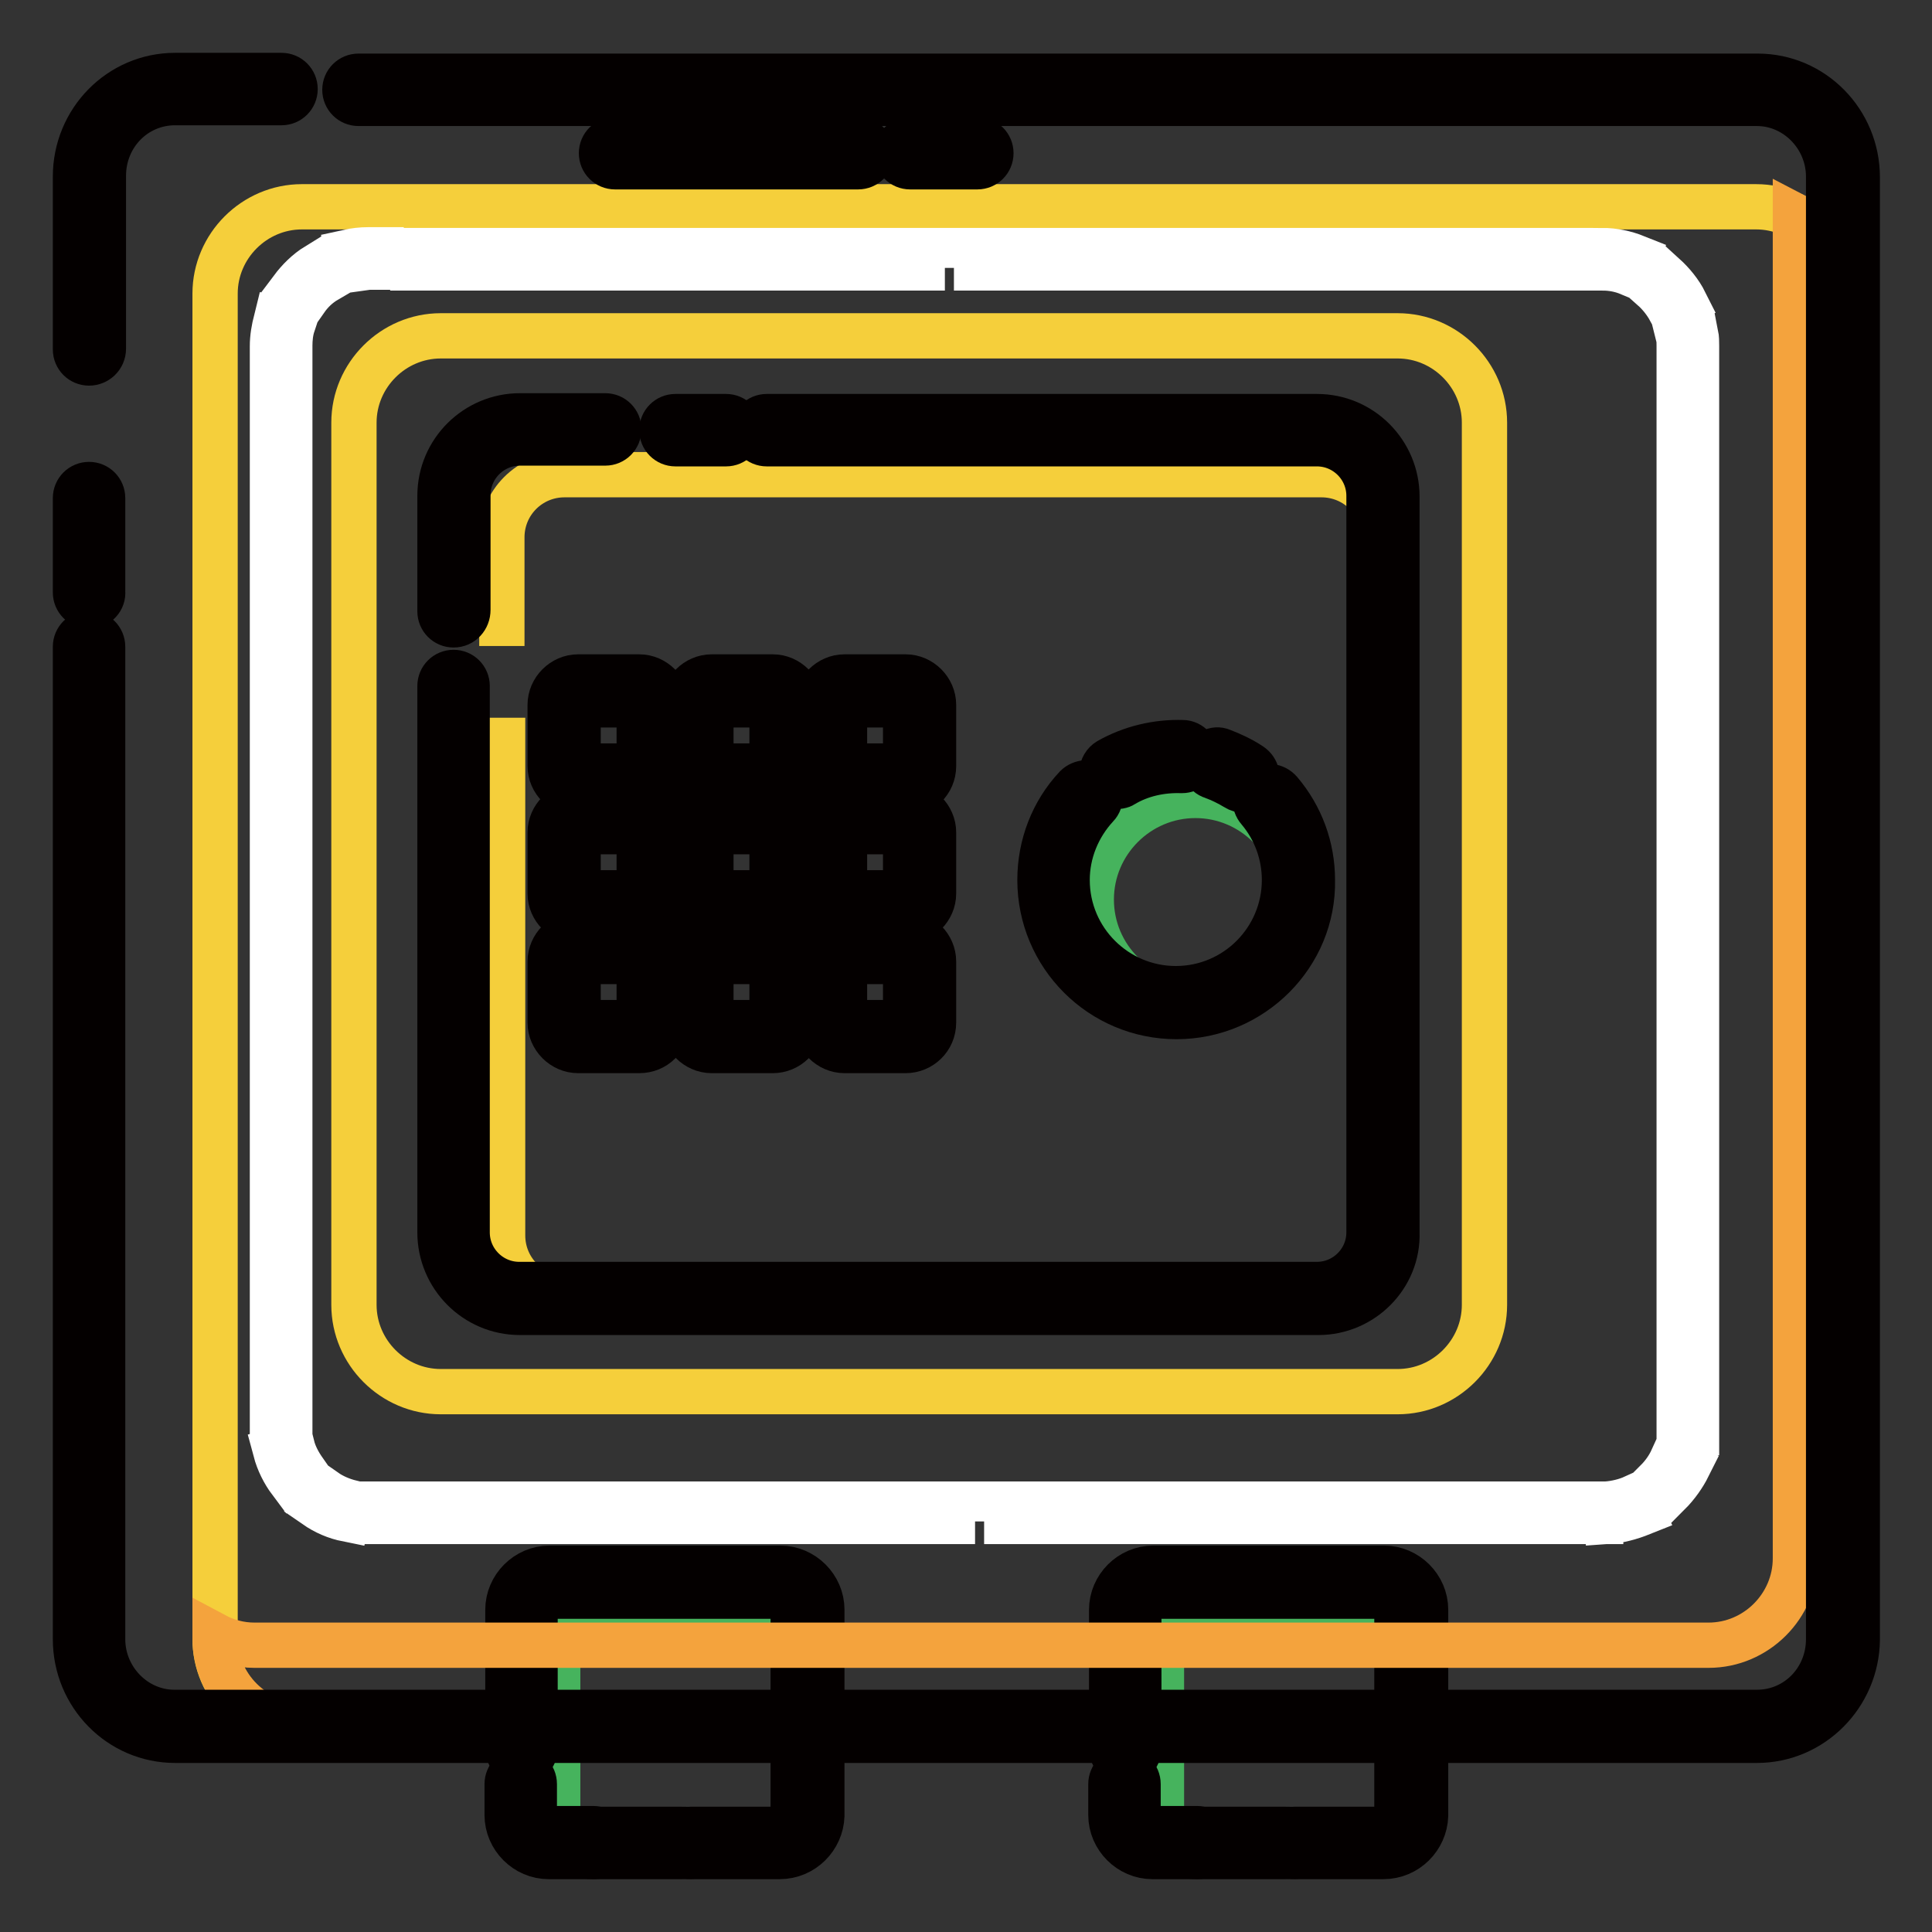 <?xml version="1.0" encoding="utf-8"?>
<!-- Svg Vector Icons : http://www.onlinewebfonts.com/icon -->
<!DOCTYPE svg PUBLIC "-//W3C//DTD SVG 1.1//EN" "http://www.w3.org/Graphics/SVG/1.1/DTD/svg11.dtd">
<svg version="1.1" xmlns="http://www.w3.org/2000/svg" xmlns:xlink="http://www.w3.org/1999/xlink" x="0px" y="0px" viewBox="0 0 256 256" enable-background="new 0 0 256 256" xml:space="preserve">
<rect x="0" y="0" width="256" height="256" fill="#333333" stroke="none"/>
<g> <path stroke-width="6" fill-opacity="0" stroke="#46b35d"  d="M103.3,244.1H77.6c-2,0-3.7-1.7-3.7-3.7v-22.8c0-2,1.7-3.7,3.7-3.7h25.7c2,0,3.7,1.7,3.7,3.7v22.8 C107,242.5,105.3,244.1,103.3,244.1z"/> <path stroke-width="6" fill-opacity="0" stroke="#040000"  d="M78.7,246h-6c-3,0-5.5-2.5-5.5-5.5v-4.1c0-1,0.8-1.8,1.8-1.8s1.8,0.8,1.8,1.8v4.1c0,1,0.8,1.8,1.8,1.8h6 c1,0,1.8,0.8,1.8,1.8C80.6,245.2,79.8,246,78.7,246z"/> <path stroke-width="6" fill-opacity="0" stroke="#46b35d"  d="M90.3,244.1h-11"/> <path stroke-width="6" fill-opacity="0" stroke="#040000"  d="M90.3,246h-11c-3.6,0-6.6-0.8-6.6-1.8c0-1,2.9-1.8,6.6-1.8h11c3.6,0,6.6,0.8,6.6,1.8 C96.9,245.2,93.9,246,90.3,246z"/> <path stroke-width="6" fill-opacity="0" stroke="#040000"  d="M103.3,246H91.5c-1,0-1.8-0.8-1.8-1.8c0-1,0.8-1.8,1.8-1.8h11.8c1,0,1.8-0.8,1.8-1.8v-27.3 c0-1-0.8-1.8-1.8-1.8H72.7c-1,0-1.8,0.8-1.8,1.8v18.4c0,1-0.8,1.8-1.8,1.8s-1.8-0.8-1.8-1.8v-18.4c0-3,2.5-5.5,5.5-5.5h30.6 c3,0,5.5,2.5,5.5,5.5v27.3C108.8,243.5,106.4,246,103.3,246z"/> <path stroke-width="6" fill-opacity="0" stroke="#46b35d"  d="M183.3,244.1h-25.7c-2,0-3.7-1.7-3.7-3.7v-22.8c0-2,1.7-3.7,3.7-3.7h25.7c2,0,3.7,1.7,3.7,3.7v22.8 C187,242.5,185.3,244.1,183.3,244.1z"/> <path stroke-width="6" fill-opacity="0" stroke="#040000"  d="M158.7,246h-6c-3,0-5.5-2.5-5.5-5.5v-4.1c0-1,0.8-1.8,1.8-1.8c1,0,1.8,0.8,1.8,1.8v4.1c0,1,0.8,1.8,1.8,1.8 h6c1,0,1.8,0.8,1.8,1.8C160.6,245.2,159.8,246,158.7,246z"/> <path stroke-width="6" fill-opacity="0" stroke="#46b35d"  d="M170.3,244.1h-11"/> <path stroke-width="6" fill-opacity="0" stroke="#040000"  d="M170.3,246h-11c-3.6,0-6.6-0.8-6.6-1.8c0-1,2.9-1.8,6.6-1.8h11c3.6,0,6.6,0.8,6.6,1.8 C176.9,245.2,173.9,246,170.3,246z"/> <path stroke-width="6" fill-opacity="0" stroke="#040000"  d="M183.3,246h-11.8c-1,0-1.8-0.8-1.8-1.8c0-1,0.8-1.8,1.8-1.8h11.8c1,0,1.8-0.8,1.8-1.8v-27.3 c0-1-0.8-1.8-1.8-1.8h-30.6c-1,0-1.8,0.8-1.8,1.8v18.4c0,1-0.8,1.8-1.8,1.8c-1,0-1.8-0.8-1.8-1.8v-18.4c0-3,2.5-5.5,5.5-5.5h30.6 c3,0,5.5,2.5,5.5,5.5v27.3C188.8,243.5,186.4,246,183.3,246z"/> <path stroke-width="6" fill-opacity="0" stroke="#f5cf3b"  d="M232.7,27.4H40c-6.3,0-11.5,5.2-11.5,11.5v178.3c0,6.3,5.2,11.5,11.5,11.5h192.7c6.3,0,11.5-5.2,11.5-11.5 V38.9C244.2,32.6,239,27.4,232.7,27.4z M196.7,172.9c0,6.3-5.2,11.5-11.5,11.5H58.4c-6.3,0-11.5-5.2-11.5-11.5V56 c0-6.3,5.2-11.5,11.5-11.5h126.8c6.3,0,11.5,5.2,11.5,11.5L196.7,172.9L196.7,172.9z"/> <path stroke-width="6" fill-opacity="0" stroke="#f5cf3b"  d="M66.5,85.6V71.2c0-4.6,3.7-8.3,8.3-8.3h100.3c4.6,0,8.3,3.7,8.3,8.3v92.5c0,4.6-3.7,8.3-8.3,8.3H74.9 c-4.6,0-8.3-3.7-8.3-8.3V95.1"/> <path stroke-width="6" fill-opacity="0" stroke="#040000"  d="M174.7,173.9H68.9c-5.9,0-10.6-4.8-10.6-10.6V90.9c0-1,0.8-1.8,1.8-1.8s1.8,0.8,1.8,1.8v72.4 c0,3.8,3.1,6.9,6.9,6.9h105.7c3.8,0,6.9-3.1,6.9-6.9V65.7c0-3.8-3.1-6.9-6.9-6.9h-72.9c-1,0-1.8-0.8-1.8-1.8s0.8-1.8,1.8-1.8h72.9 c5.9,0,10.6,4.8,10.6,10.6v97.5C185.3,169.1,180.5,173.9,174.7,173.9L174.7,173.9z"/> <path stroke-width="6" fill-opacity="0" stroke="#f5cf3b"  d="M89.5,56.9h6.7"/> <path stroke-width="6" fill-opacity="0" stroke="#040000"  d="M96.2,58.8h-6.7c-1,0-1.8-0.8-1.8-1.8s0.8-1.8,1.8-1.8h6.7c1,0,1.8,0.8,1.8,1.8S97.2,58.8,96.2,58.8z"/> <path stroke-width="6" fill-opacity="0" stroke="#040000"  d="M60.1,82.8c-1,0-1.8-0.8-1.8-1.8V65.7c0-5.9,4.8-10.6,10.6-10.6h11.3c1,0,1.8,0.8,1.8,1.8s-0.8,1.8-1.8,1.8 H68.9c-3.8,0-6.9,3.1-6.9,6.9v15.2C62,81.9,61.2,82.8,60.1,82.8z"/> <path stroke-width="6" fill-opacity="0" stroke="#46b35d"  d="M84.7,103.4h-8.1c-1,0-1.8-0.8-1.8-1.8v-8.1c0-1,0.8-1.8,1.8-1.8h8.1c1,0,1.8,0.8,1.8,1.8v8.1 C86.6,102.6,85.8,103.4,84.7,103.4z"/> <path stroke-width="6" fill-opacity="0" stroke="#040000"  d="M84.7,105.2h-8.1c-2,0-3.7-1.7-3.7-3.7v-8.1c0-2,1.7-3.7,3.7-3.7h8.1c2,0,3.7,1.7,3.7,3.7v8.1 C88.4,103.6,86.8,105.2,84.7,105.2z M76.6,93.4v8.1h8.1v-8.1H76.6z"/> <path stroke-width="6" fill-opacity="0" stroke="#46b35d"  d="M102.4,103.4h-8.1c-1,0-1.8-0.8-1.8-1.8v-8.1c0-1,0.8-1.8,1.8-1.8h8.1c1,0,1.8,0.8,1.8,1.8v8.1 C104.2,102.6,103.4,103.4,102.4,103.4z"/> <path stroke-width="6" fill-opacity="0" stroke="#040000"  d="M102.4,105.2h-8.1c-2,0-3.7-1.7-3.7-3.7v-8.1c0-2,1.7-3.7,3.7-3.7h8.1c2,0,3.7,1.7,3.7,3.7v8.1 C106.1,103.6,104.4,105.2,102.4,105.2z M94.2,93.4v8.1h8.1v-8.1H94.2z"/> <path stroke-width="6" fill-opacity="0" stroke="#46b35d"  d="M120,103.4h-8.1c-1,0-1.8-0.8-1.8-1.8v-8.1c0-1,0.8-1.8,1.8-1.8h8.1c1,0,1.8,0.8,1.8,1.8v8.1 C121.8,102.6,121,103.4,120,103.4z"/> <path stroke-width="6" fill-opacity="0" stroke="#040000"  d="M120,105.2h-8.1c-2,0-3.7-1.7-3.7-3.7v-8.1c0-2,1.7-3.7,3.7-3.7h8.1c2,0,3.7,1.7,3.7,3.7v8.1 C123.7,103.6,122,105.2,120,105.2z M111.9,93.4v8.1h8.1v-8.1H111.9z"/> <path stroke-width="6" fill-opacity="0" stroke="#46b35d"  d="M84.7,120.2h-8.1c-1,0-1.8-0.8-1.8-1.8v-8.1c0-1,0.8-1.8,1.8-1.8h8.1c1,0,1.8,0.8,1.8,1.8v8.1 C86.6,119.4,85.8,120.2,84.7,120.2z"/> <path stroke-width="6" fill-opacity="0" stroke="#040000"  d="M84.7,122.1h-8.1c-2,0-3.7-1.7-3.7-3.7v-8.1c0-2,1.7-3.7,3.7-3.7h8.1c2,0,3.7,1.7,3.7,3.7v8.1 C88.4,120.4,86.8,122.1,84.7,122.1z M76.6,110.2v8.1h8.1v-8.1H76.6z"/> <path stroke-width="6" fill-opacity="0" stroke="#46b35d"  d="M102.4,120.2h-8.1c-1,0-1.8-0.8-1.8-1.8v-8.1c0-1,0.8-1.8,1.8-1.8h8.1c1,0,1.8,0.8,1.8,1.8v8.1 C104.2,119.4,103.4,120.2,102.4,120.2z"/> <path stroke-width="6" fill-opacity="0" stroke="#040000"  d="M102.4,122.1h-8.1c-2,0-3.7-1.7-3.7-3.7v-8.1c0-2,1.7-3.7,3.7-3.7h8.1c2,0,3.7,1.7,3.7,3.7v8.1 C106.1,120.4,104.4,122.1,102.4,122.1z M94.2,110.2v8.1h8.1v-8.1H94.2z"/> <path stroke-width="6" fill-opacity="0" stroke="#46b35d"  d="M120,120.2h-8.1c-1,0-1.8-0.8-1.8-1.8v-8.1c0-1,0.8-1.8,1.8-1.8h8.1c1,0,1.8,0.8,1.8,1.8v8.1 C121.8,119.4,121,120.2,120,120.2z"/> <path stroke-width="6" fill-opacity="0" stroke="#040000"  d="M120,122.1h-8.1c-2,0-3.7-1.7-3.7-3.7v-8.1c0-2,1.7-3.7,3.7-3.7h8.1c2,0,3.7,1.7,3.7,3.7v8.1 C123.7,120.4,122,122.1,120,122.1z M111.9,110.2v8.1h8.1v-8.1H111.9z"/> <path stroke-width="6" fill-opacity="0" stroke="#46b35d"  d="M84.7,137.4h-8.1c-1,0-1.8-0.8-1.8-1.8v-8.1c0-1,0.8-1.8,1.8-1.8h8.1c1,0,1.8,0.8,1.8,1.8v8.1 C86.6,136.6,85.8,137.4,84.7,137.4z"/> <path stroke-width="6" fill-opacity="0" stroke="#040000"  d="M84.7,139.2h-8.1c-2,0-3.7-1.7-3.7-3.7v-8.1c0-2,1.7-3.7,3.7-3.7h8.1c2,0,3.7,1.7,3.7,3.7v8.1 C88.4,137.6,86.8,139.2,84.7,139.2z M76.6,127.4v8.1h8.1v-8.1H76.6z"/> <path stroke-width="6" fill-opacity="0" stroke="#46b35d"  d="M102.4,137.4h-8.1c-1,0-1.8-0.8-1.8-1.8v-8.1c0-1,0.8-1.8,1.8-1.8h8.1c1,0,1.8,0.8,1.8,1.8v8.1 C104.2,136.6,103.4,137.4,102.4,137.4z"/> <path stroke-width="6" fill-opacity="0" stroke="#040000"  d="M102.4,139.2h-8.1c-2,0-3.7-1.7-3.7-3.7v-8.1c0-2,1.7-3.7,3.7-3.7h8.1c2,0,3.7,1.7,3.7,3.7v8.1 C106.1,137.6,104.4,139.2,102.4,139.2z M94.2,127.4v8.1h8.1v-8.1H94.2z"/> <path stroke-width="6" fill-opacity="0" stroke="#46b35d"  d="M120,137.4h-8.1c-1,0-1.8-0.8-1.8-1.8v-8.1c0-1,0.8-1.8,1.8-1.8h8.1c1,0,1.8,0.8,1.8,1.8v8.1 C121.8,136.6,121,137.4,120,137.4z"/> <path stroke-width="6" fill-opacity="0" stroke="#040000"  d="M120,139.2h-8.1c-2,0-3.7-1.7-3.7-3.7v-8.1c0-2,1.7-3.7,3.7-3.7h8.1c2,0,3.7,1.7,3.7,3.7v8.1 C123.7,137.6,122,139.2,120,139.2z M111.9,127.4v8.1h8.1v-8.1H111.9z"/> <path stroke-width="6" fill-opacity="0" stroke="#f4a33d"  d="M237.9,28.6v177.9c0,6.3-5.2,11.5-11.5,11.5H33.7c-1.9,0-3.7-0.5-5.2-1.3v0.4c0,6.3,5.2,11.5,11.5,11.5 h192.7c6.3,0,11.5-5.2,11.5-11.5V38.9C244.2,34.4,241.6,30.5,237.9,28.6z"/> <path stroke-width="6" fill-opacity="0" stroke="#ffffff"  d="M212.1,201.6H208v-2.3h4.1V201.6z M203.9,201.6h-4.1v-2.3h4.1V201.6z M195.6,201.6h-4.1v-2.3h4.1V201.6z  M187.3,201.6h-4.1v-2.3h4.1V201.6z M179,201.6h-4.1v-2.3h4.1V201.6z M170.7,201.6h-4.1v-2.3h4.1V201.6z M162.4,201.6h-4.1v-2.3 h4.1V201.6z M154.1,201.6h-4.1v-2.3h4.1V201.6z M145.8,201.6h-4.1v-2.3h4.1V201.6z M137.5,201.6h-4.1v-2.3h4.1V201.6z M129.2,201.6 H125v-2.3h4.1V201.6z M120.9,201.6h-4.1v-2.3h4.1V201.6z M112.6,201.6h-4.1v-2.3h4.1V201.6z M104.3,201.6h-4.1v-2.3h4.1V201.6z  M96,201.6h-4.1v-2.3H96V201.6z M87.7,201.6h-4.1v-2.3h4.1V201.6z M79.4,201.6h-4.1v-2.3h4.1V201.6z M71.1,201.6H67v-2.3h4.1V201.6 z M62.8,201.6h-4.1v-2.3h4.1V201.6z M54.5,201.6h-4.1v-2.3h4.1V201.6z M213,201.6l-0.1-2.3c1.2-0.1,2.5-0.4,3.6-0.9l1,2.1 C216,201.1,214.5,201.5,213,201.6z M46,201.3c-1.5-0.3-2.9-0.9-4.2-1.8l1.3-1.9c1,0.7,2.2,1.2,3.4,1.5L46,201.3z M221.1,197.9 l-1.6-1.6c0.9-0.9,1.6-1.9,2.1-3l2.1,1C223.1,195.5,222.2,196.8,221.1,197.9z M38.5,196.3c-0.9-1.2-1.6-2.6-2-4.1l2.2-0.6 c0.3,1.2,0.9,2.3,1.6,3.3L38.5,196.3z M224.8,189.7l-2.3-0.1c0-0.2,0-0.5,0-0.7v-3.4h2.3v3.4C224.8,189.2,224.8,189.5,224.8,189.7z  M38.4,187.8h-2.3v-4.1h2.3V187.8z M224.8,181.4h-2.3v-4.1h2.3V181.4z M38.4,179.5h-2.3v-4.1h2.3V179.5z M224.8,173.1h-2.3v-4.1 h2.3V173.1z M38.4,171.2h-2.3v-4.1h2.3V171.2z M224.8,164.8h-2.3v-4.1h2.3V164.8z M38.4,162.9h-2.3v-4.1h2.3V162.9z M224.8,156.5 h-2.3v-4.1h2.3V156.5z M38.4,154.6h-2.3v-4.1h2.3V154.6z M224.8,148.2h-2.3V144h2.3V148.2z M38.4,146.4h-2.3v-4.1h2.3V146.4z  M224.8,139.9h-2.3v-4.1h2.3V139.9z M38.4,138.1h-2.3v-4.1h2.3V138.1z M224.8,131.6h-2.3v-4.1h2.3V131.6z M38.4,129.8h-2.3v-4.1 h2.3V129.8z M224.8,123.3h-2.3v-4.1h2.3V123.3z M38.4,121.5h-2.3v-4.1h2.3V121.5z M224.8,115h-2.3v-4.1h2.3V115z M38.4,113.2h-2.3 V109h2.3V113.2z M224.8,106.7h-2.3v-4.1h2.3V106.7z M38.4,104.9h-2.3v-4.1h2.3V104.9z M224.8,98.4h-2.3v-4.1h2.3V98.4z M38.4,96.6 h-2.3v-4.1h2.3V96.6z M224.8,90.1h-2.3V86h2.3V90.1z M38.4,88.3h-2.3v-4.1h2.3V88.3z M224.8,81.8h-2.3v-4.1h2.3V81.8z M38.4,80 h-2.3v-4.1h2.3V80z M224.8,73.5h-2.3v-4.1h2.3V73.5z M38.4,71.7h-2.3v-4.1h2.3V71.7z M224.8,65.2h-2.3v-4.1h2.3V65.2z M38.4,63.4 h-2.3v-4.1h2.3V63.4z M224.8,56.9h-2.3v-4.1h2.3V56.9z M38.4,55.1h-2.3v-4.1h2.3V55.1z M224.8,48.6h-2.3v-2.8c0-0.4,0-0.8-0.1-1.2 l2.3-0.3c0.1,0.5,0.1,1,0.1,1.5V48.6z M38.4,46.8h-2.3v-0.9c0-1.2,0.2-2.3,0.5-3.5l2.2,0.6c-0.3,0.9-0.4,1.9-0.4,2.8V46.8z  M221.3,41.1c-0.6-1.1-1.4-2.1-2.3-2.9l1.5-1.7c1.1,1,2.1,2.2,2.8,3.6L221.3,41.1z M40.5,39.7l-1.8-1.4c0.9-1.2,2-2.3,3.3-3.1 l1.3,1.9C42.1,37.8,41.2,38.7,40.5,39.7z M215.9,36.2c-1.2-0.5-2.4-0.7-3.6-0.7l0-2.3c1.5,0,3,0.3,4.5,0.9L215.9,36.2z M46.6,35.7 l-0.5-2.3c0.9-0.2,1.8-0.3,2.7-0.3h1.7v2.3h-1.7C48.1,35.5,47.3,35.6,46.6,35.7z M208.1,35.5H204v-2.3h4.1V35.5z M199.8,35.5h-4.1 v-2.3h4.1V35.5z M191.5,35.5h-4.1v-2.3h4.1V35.5z M183.2,35.5h-4.1v-2.3h4.1V35.5z M174.9,35.5h-4.1v-2.3h4.1V35.5z M166.6,35.5 h-4.1v-2.3h4.1V35.5z M158.3,35.5h-4.1v-2.3h4.1V35.5z M150.1,35.5h-4.1v-2.3h4.1V35.5z M141.8,35.5h-4.1v-2.3h4.1V35.5z  M133.5,35.5h-4.1v-2.3h4.1V35.5z M125.2,35.5H121v-2.3h4.1V35.5z M116.9,35.5h-4.1v-2.3h4.1V35.5z M108.6,35.5h-4.1v-2.3h4.1V35.5 z M100.3,35.5h-4.1v-2.3h4.1V35.5z M92,35.5h-4.1v-2.3H92V35.5z M83.7,35.5h-4.1v-2.3h4.1V35.5z M75.4,35.5h-4.1v-2.3h4.1V35.5z  M67.1,35.5h-4.1v-2.3h4.1V35.5z M58.8,35.5h-4.1v-2.3h4.1V35.5z"/> <path stroke-width="6" fill-opacity="0" stroke="#040000"  d="M232.8,230.6H23.2c-7.3,0-13.2-6-13.2-13.4V85.7c0-1,0.8-1.8,1.8-1.8c1,0,1.8,0.8,1.8,1.8v131.5 c0,5.3,4.3,9.7,9.5,9.7h209.7c5.3,0,9.5-4.3,9.5-9.7V23.4c0-5.3-4.3-9.7-9.5-9.7H47.5c-1,0-1.8-0.8-1.8-1.8s0.8-1.8,1.8-1.8h185.4 c7.3,0,13.2,6,13.2,13.4v193.8C246,224.6,240.1,230.6,232.8,230.6z"/> <path stroke-width="6" fill-opacity="0" stroke="#040000"  d="M11.8,48.1c-1,0-1.8-0.8-1.8-1.8V23.4C10,16,15.9,10,23.2,10h14.1c1,0,1.8,0.8,1.8,1.8s-0.8,1.8-1.8,1.8 H23.2c-5.3,0-9.5,4.3-9.5,9.7v22.9C13.7,47.3,12.8,48.1,11.8,48.1z"/> <path stroke-width="6" fill-opacity="0" stroke="#f5cf3b"  d="M11.8,78.4V66"/> <path stroke-width="6" fill-opacity="0" stroke="#040000"  d="M11.8,80.3c-1,0-1.8-0.8-1.8-1.8V66c0-1,0.8-1.8,1.8-1.8s1.8,0.8,1.8,1.8v12.4 C13.7,79.4,12.9,80.3,11.8,80.3z"/> <path stroke-width="6" fill-opacity="0" stroke="#f5cf3b"  d="M113.7,20.3H81.5"/> <path stroke-width="6" fill-opacity="0" stroke="#040000"  d="M113.7,22.1H81.5c-1,0-1.8-0.8-1.8-1.8s0.8-1.8,1.8-1.8h32.2c1,0,1.8,0.8,1.8,1.8S114.7,22.1,113.7,22.1z" /> <path stroke-width="6" fill-opacity="0" stroke="#f5cf3b"  d="M129.5,20.3h-8.9"/> <path stroke-width="6" fill-opacity="0" stroke="#040000"  d="M129.5,22.1h-8.9c-1,0-1.8-0.8-1.8-1.8s0.8-1.8,1.8-1.8h8.9c1,0,1.8,0.8,1.8,1.8S130.5,22.1,129.5,22.1z"/> <path stroke-width="6" fill-opacity="0" stroke="#46b35d"  d="M144.6,119.2c0,7.6,6.2,13.8,13.8,13.8c7.6,0,13.8-6.2,13.8-13.8c0,0,0,0,0,0c0-7.6-6.2-13.8-13.8-13.8 C150.8,105.4,144.6,111.6,144.6,119.2C144.6,119.2,144.6,119.2,144.6,119.2z"/> <path stroke-width="6" fill-opacity="0" stroke="#040000"  d="M155.9,134.7c-10,0-18.1-8.1-18.1-18.1c0-4.6,1.7-9,4.8-12.3c0.7-0.7,1.9-0.8,2.6-0.1 c0.7,0.7,0.8,1.9,0.1,2.6c-2.5,2.7-3.9,6.2-3.9,9.8c0,8,6.5,14.4,14.4,14.4c8,0,14.4-6.5,14.4-14.4c0-3.4-1.2-6.7-3.4-9.3 c-0.7-0.8-0.6-1.9,0.2-2.6c0.8-0.7,1.9-0.6,2.6,0.2c2.8,3.3,4.3,7.4,4.3,11.7C174.1,126.5,165.9,134.7,155.9,134.7z"/> <path stroke-width="6" fill-opacity="0" stroke="#46b35d"  d="M161.3,101.2c1.2,0.4,2.4,1,3.4,1.7"/> <path stroke-width="6" fill-opacity="0" stroke="#040000"  d="M164.8,104.7c-0.3,0-0.7-0.1-1-0.3c-1-0.6-2-1.1-3.1-1.5c-1-0.3-1.5-1.4-1.1-2.3s1.4-1.5,2.3-1.1 c1.3,0.5,2.6,1.1,3.8,1.9c0.9,0.6,1.1,1.7,0.5,2.5c0,0,0,0,0,0C166,104.4,165.4,104.7,164.8,104.7L164.8,104.7z"/> <path stroke-width="6" fill-opacity="0" stroke="#46b35d"  d="M147.8,102.4c2.4-1.4,5.1-2.1,8.1-2.1c0.2,0,0.5,0,0.7,0"/> <path stroke-width="6" fill-opacity="0" stroke="#040000"  d="M147.8,104.2c-1,0-1.8-0.8-1.8-1.8c0-0.7,0.4-1.3,0.9-1.6c3-1.7,6.4-2.5,9.8-2.4c1,0,1.8,0.9,1.8,1.9 c0,1-0.9,1.8-1.9,1.8c-2.7-0.1-5.5,0.5-7.8,1.9C148.5,104.2,148.2,104.2,147.8,104.2L147.8,104.2z"/></g>
</svg>